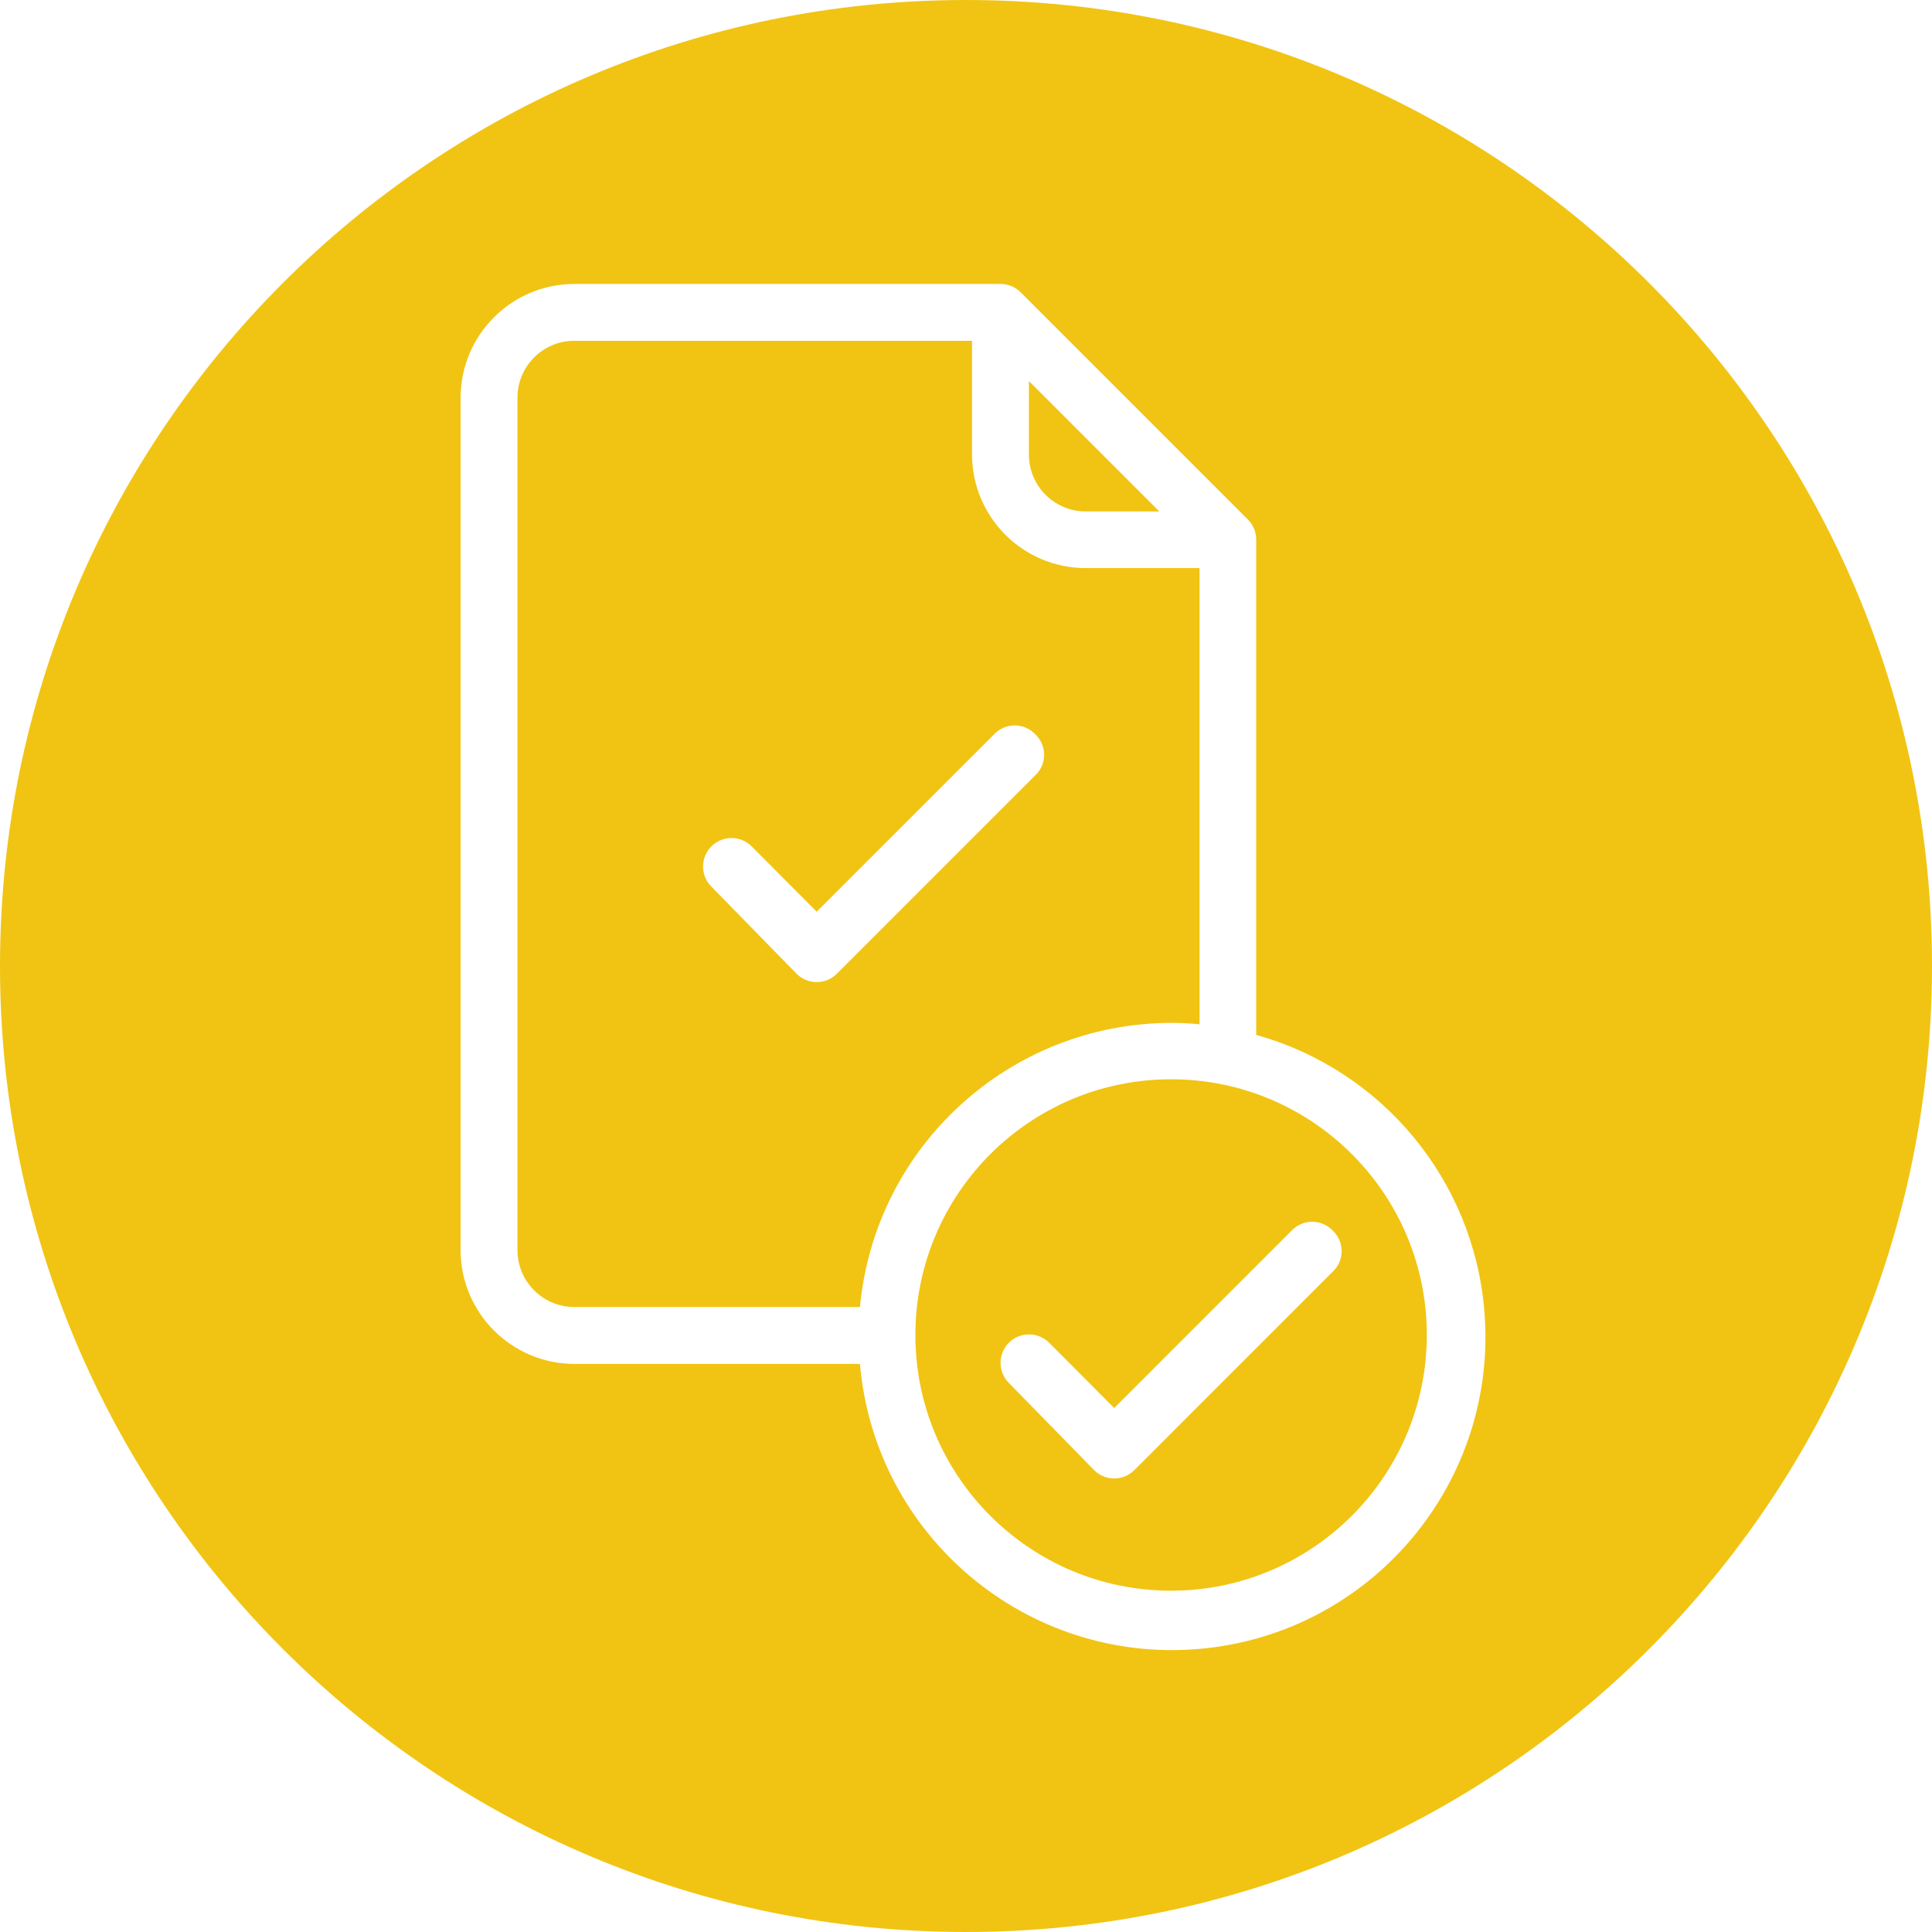 <?xml version="1.0" encoding="utf-8"?>
<!-- Generator: Adobe Illustrator 16.0.0, SVG Export Plug-In . SVG Version: 6.00 Build 0)  -->
<!DOCTYPE svg PUBLIC "-//W3C//DTD SVG 1.1//EN" "http://www.w3.org/Graphics/SVG/1.1/DTD/svg11.dtd">
<svg version="1.1" id="Capa_1" xmlns="http://www.w3.org/2000/svg" xmlns:xlink="http://www.w3.org/1999/xlink" x="0px" y="0px"
	 width="252px" height="252px" viewBox="0 0 252 252" enable-background="new 0 0 252 252" xml:space="preserve">
<g>
	<path fill="#F1C413" d="M152.753,133.419c1.239-0.001,2.478,0.063,3.71,0.188v-59.51h-14.839c-8.183,0-14.821-6.625-14.838-14.808
		V44.451H74.915c-4.098,0-7.42,3.32-7.42,7.419v111.192c0,4.099,3.322,7.42,7.42,7.42h37.253
		C114.127,149.518,131.695,133.475,152.753,133.419z M109.137,127.027c-1.445,1.431-3.773,1.431-5.219,0l-11.129-11.381
		c-1.449-1.449-1.449-3.801,0-5.25c1.449-1.449,3.801-1.449,5.25,0l8.488,8.521l23.327-23.327c0.004-0.003,0.008-0.006,0.01-0.009
		c1.521-1.375,3.865-1.258,5.24,0.261c0.006,0.006,0.013,0.012,0.018,0.018c1.432,1.44,1.425,3.77-0.018,5.201L109.137,127.027z"/>
	<path fill="#F1C413" d="M152.753,140.775c-18.421,0-33.354,14.934-33.354,33.354s14.934,33.354,33.354,33.354
		c18.39-0.018,33.304-14.902,33.354-33.291c0-0.021,0-0.043,0-0.063C186.107,155.709,171.174,140.775,152.753,140.775z
		 M173.91,165.799l-25.967,25.968c-1.445,1.432-3.773,1.432-5.219,0l-11.129-11.38c-1.449-1.449-1.449-3.801,0-5.25
		c1.448-1.449,3.801-1.449,5.25,0l8.487,8.521l23.326-23.327c0.003-0.003,0.007-0.006,0.01-0.01c1.521-1.375,3.865-1.258,5.24,0.262
		c0.006,0.005,0.012,0.011,0.017,0.018C175.357,162.039,175.352,164.367,173.91,165.799z"/>
	<path fill="#F1C413" d="M141.624,66.709h9.589l-17.008-17.007v0.157v9.432C134.205,63.389,137.525,66.709,141.624,66.709z"/>
	<path fill="#F1C413" d="M126,0C56.412,0,0,56.412,0,126s56.412,126,126,126s126-56.412,126-126S195.588,0,126,0z M156.424,215.074
		c-22.484,1.957-42.3-14.687-44.256-37.172H74.915c-8.188-0.019-14.821-6.65-14.839-14.838V51.871
		c0.018-8.188,6.65-14.82,14.839-14.838h55.58c0.991,0.002,1.94,0.398,2.642,1.1l29.646,29.646c0.688,0.693,1.073,1.632,1.067,2.609
		v64.604c16.416,4.572,28.271,18.851,29.748,35.826C195.553,193.303,178.91,213.117,156.424,215.074z"/>
</g>
</svg>
